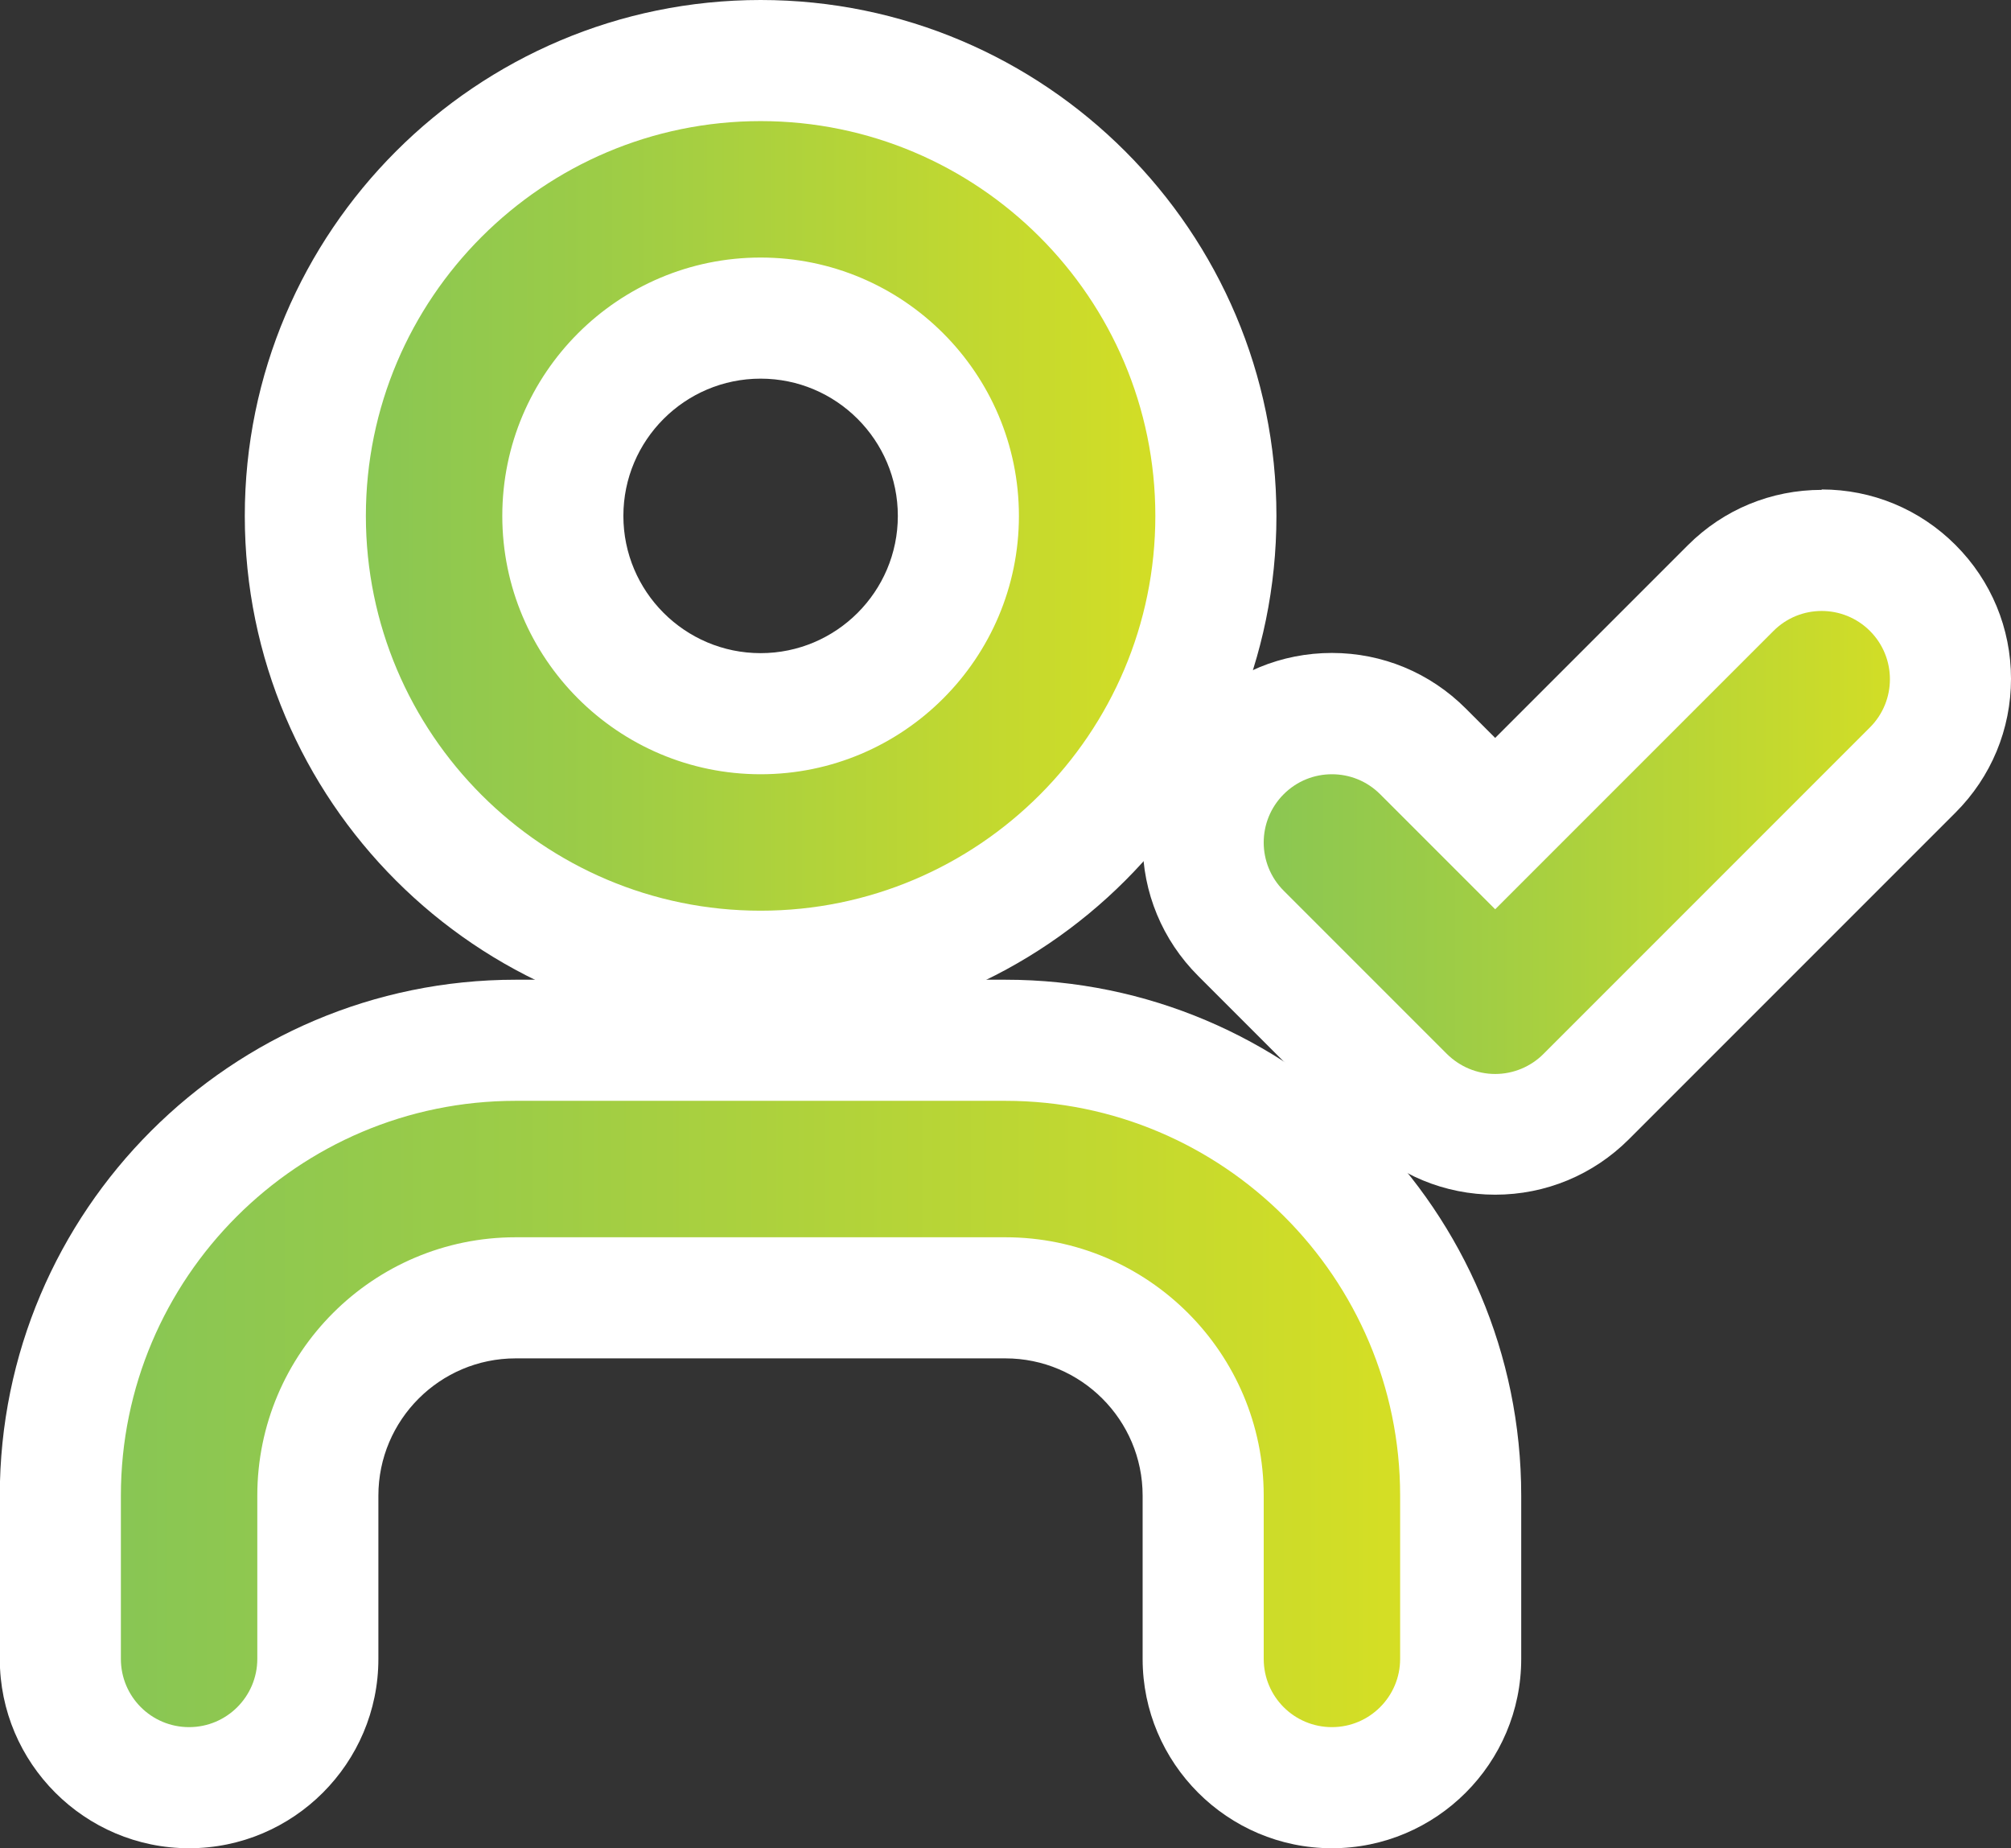 <?xml version="1.0" encoding="UTF-8"?><svg id="Layer_2" xmlns="http://www.w3.org/2000/svg" xmlns:xlink="http://www.w3.org/1999/xlink" viewBox="0 0 99.65 91.56"><rect x="0" y="0" width="99.65" height="91.56" fill="#333333" stroke="none"/><defs><style>.cls-1{fill:url(#linear-gradient-3);}.cls-2{fill:url(#linear-gradient-2);}.cls-3{fill:url(#linear-gradient);}.cls-4{fill:#fff;}</style><linearGradient id="linear-gradient" x1="59.63" y1="41.73" x2="96.65" y2="41.73" gradientUnits="userSpaceOnUse"><stop offset="0" stop-color="#85c556"/><stop offset=".32" stop-color="#9ccc47"/><stop offset=".98" stop-color="#d7df23"/></linearGradient><linearGradient id="linear-gradient-2" x1="3" y1="70.05" x2="72.38" y2="70.05" xlink:href="#linear-gradient"/><linearGradient id="linear-gradient-3" x1="15.13" y1="25.56" x2="60.25" y2="25.56" xlink:href="#linear-gradient"/></defs><g id="b"><path class="cls-3" d="M74.09,56.2c-1.7,0-3.3-.66-4.51-1.87l-8.09-8.09c-2.49-2.49-2.49-6.53,0-9.02,1.21-1.2,2.81-1.87,4.51-1.87s3.3.66,4.51,1.87l3.58,3.58,11.67-11.67c1.2-1.2,2.8-1.87,4.51-1.87s3.3.66,4.51,1.87c1.21,1.21,1.87,2.81,1.87,4.51s-.66,3.3-1.87,4.51l-16.18,16.18c-1.21,1.21-2.81,1.87-4.51,1.87Z"/><path class="cls-4" d="M90.27,30.27c.86,0,1.73.33,2.39.99,1.32,1.32,1.32,3.46,0,4.78l-16.18,16.18c-.63.63-1.49.99-2.39.99s-1.75-.36-2.39-.99l-8.09-8.09c-1.32-1.32-1.32-3.46,0-4.78.66-.66,1.52-.99,2.39-.99s1.73.33,2.39.99l5.7,5.7,13.79-13.79c.66-.66,1.52-.99,2.39-.99M90.27,24.27c-2.5,0-4.86.97-6.63,2.74l-9.55,9.55-1.46-1.46c-1.77-1.77-4.13-2.75-6.63-2.75s-4.86.97-6.63,2.74c-1.77,1.77-2.75,4.13-2.75,6.63s.98,4.86,2.75,6.63l8.09,8.09c1.77,1.77,4.13,2.75,6.63,2.75s4.86-.98,6.63-2.75l16.18-16.18c1.77-1.77,2.75-4.13,2.75-6.63s-.98-4.86-2.75-6.63c-1.77-1.77-4.13-2.75-6.63-2.75h0Z"/><path class="cls-2" d="M66,88.56c-3.52,0-6.38-2.86-6.38-6.38v-8.09c0-5.4-4.4-9.8-9.8-9.8h-24.27c-5.4,0-9.8,4.4-9.8,9.8v8.09c0,3.52-2.86,6.38-6.38,6.38s-6.38-2.86-6.38-6.38v-8.09c0-12.44,10.12-22.55,22.55-22.55h24.27c12.44,0,22.56,10.12,22.56,22.55v8.09c0,3.52-2.86,6.38-6.38,6.38Z"/><path class="cls-4" d="M49.82,54.54c10.78,0,19.56,8.77,19.56,19.56v8.09c0,1.86-1.51,3.38-3.38,3.38s-3.38-1.51-3.38-3.38v-8.09c0-7.06-5.74-12.8-12.8-12.8h-24.27c-7.06,0-12.8,5.74-12.8,12.8v8.09c0,1.86-1.51,3.38-3.38,3.38s-3.38-1.51-3.38-3.38v-8.09c0-10.78,8.77-19.56,19.56-19.56h24.27M49.82,48.54h-24.27c-14.09,0-25.56,11.46-25.56,25.56v8.09c0,5.17,4.21,9.38,9.38,9.38s9.38-4.21,9.38-9.38v-8.09c0-3.75,3.05-6.8,6.8-6.8h24.27c3.75,0,6.8,3.05,6.8,6.8v8.09c0,5.17,4.21,9.38,9.38,9.38s9.38-4.21,9.38-9.38v-8.09c0-14.09-11.46-25.56-25.56-25.56h0Z"/><path class="cls-1" d="M37.69,48.11c-12.44,0-22.56-10.12-22.56-22.56S25.25,3,37.69,3s22.56,10.12,22.56,22.56-10.12,22.56-22.56,22.56ZM37.69,15.75c-5.4,0-9.8,4.4-9.8,9.8s4.4,9.8,9.8,9.8,9.8-4.4,9.8-9.8-4.4-9.8-9.8-9.8Z"/><path class="cls-4" d="M37.69,6c10.78,0,19.56,8.77,19.56,19.56s-8.77,19.56-19.56,19.56-19.56-8.77-19.56-19.56S26.91,6,37.69,6M37.69,38.36c7.06,0,12.8-5.74,12.8-12.8s-5.74-12.8-12.8-12.8-12.8,5.74-12.8,12.8,5.74,12.8,12.8,12.8M37.69,0C23.6,0,12.13,11.46,12.13,25.56s11.46,25.56,25.56,25.56,25.56-11.46,25.56-25.56S51.78,0,37.69,0h0ZM37.69,32.36c-3.75,0-6.8-3.05-6.8-6.8s3.05-6.8,6.8-6.8,6.8,3.05,6.8,6.8-3.05,6.8-6.8,6.8h0Z"/></g></svg>